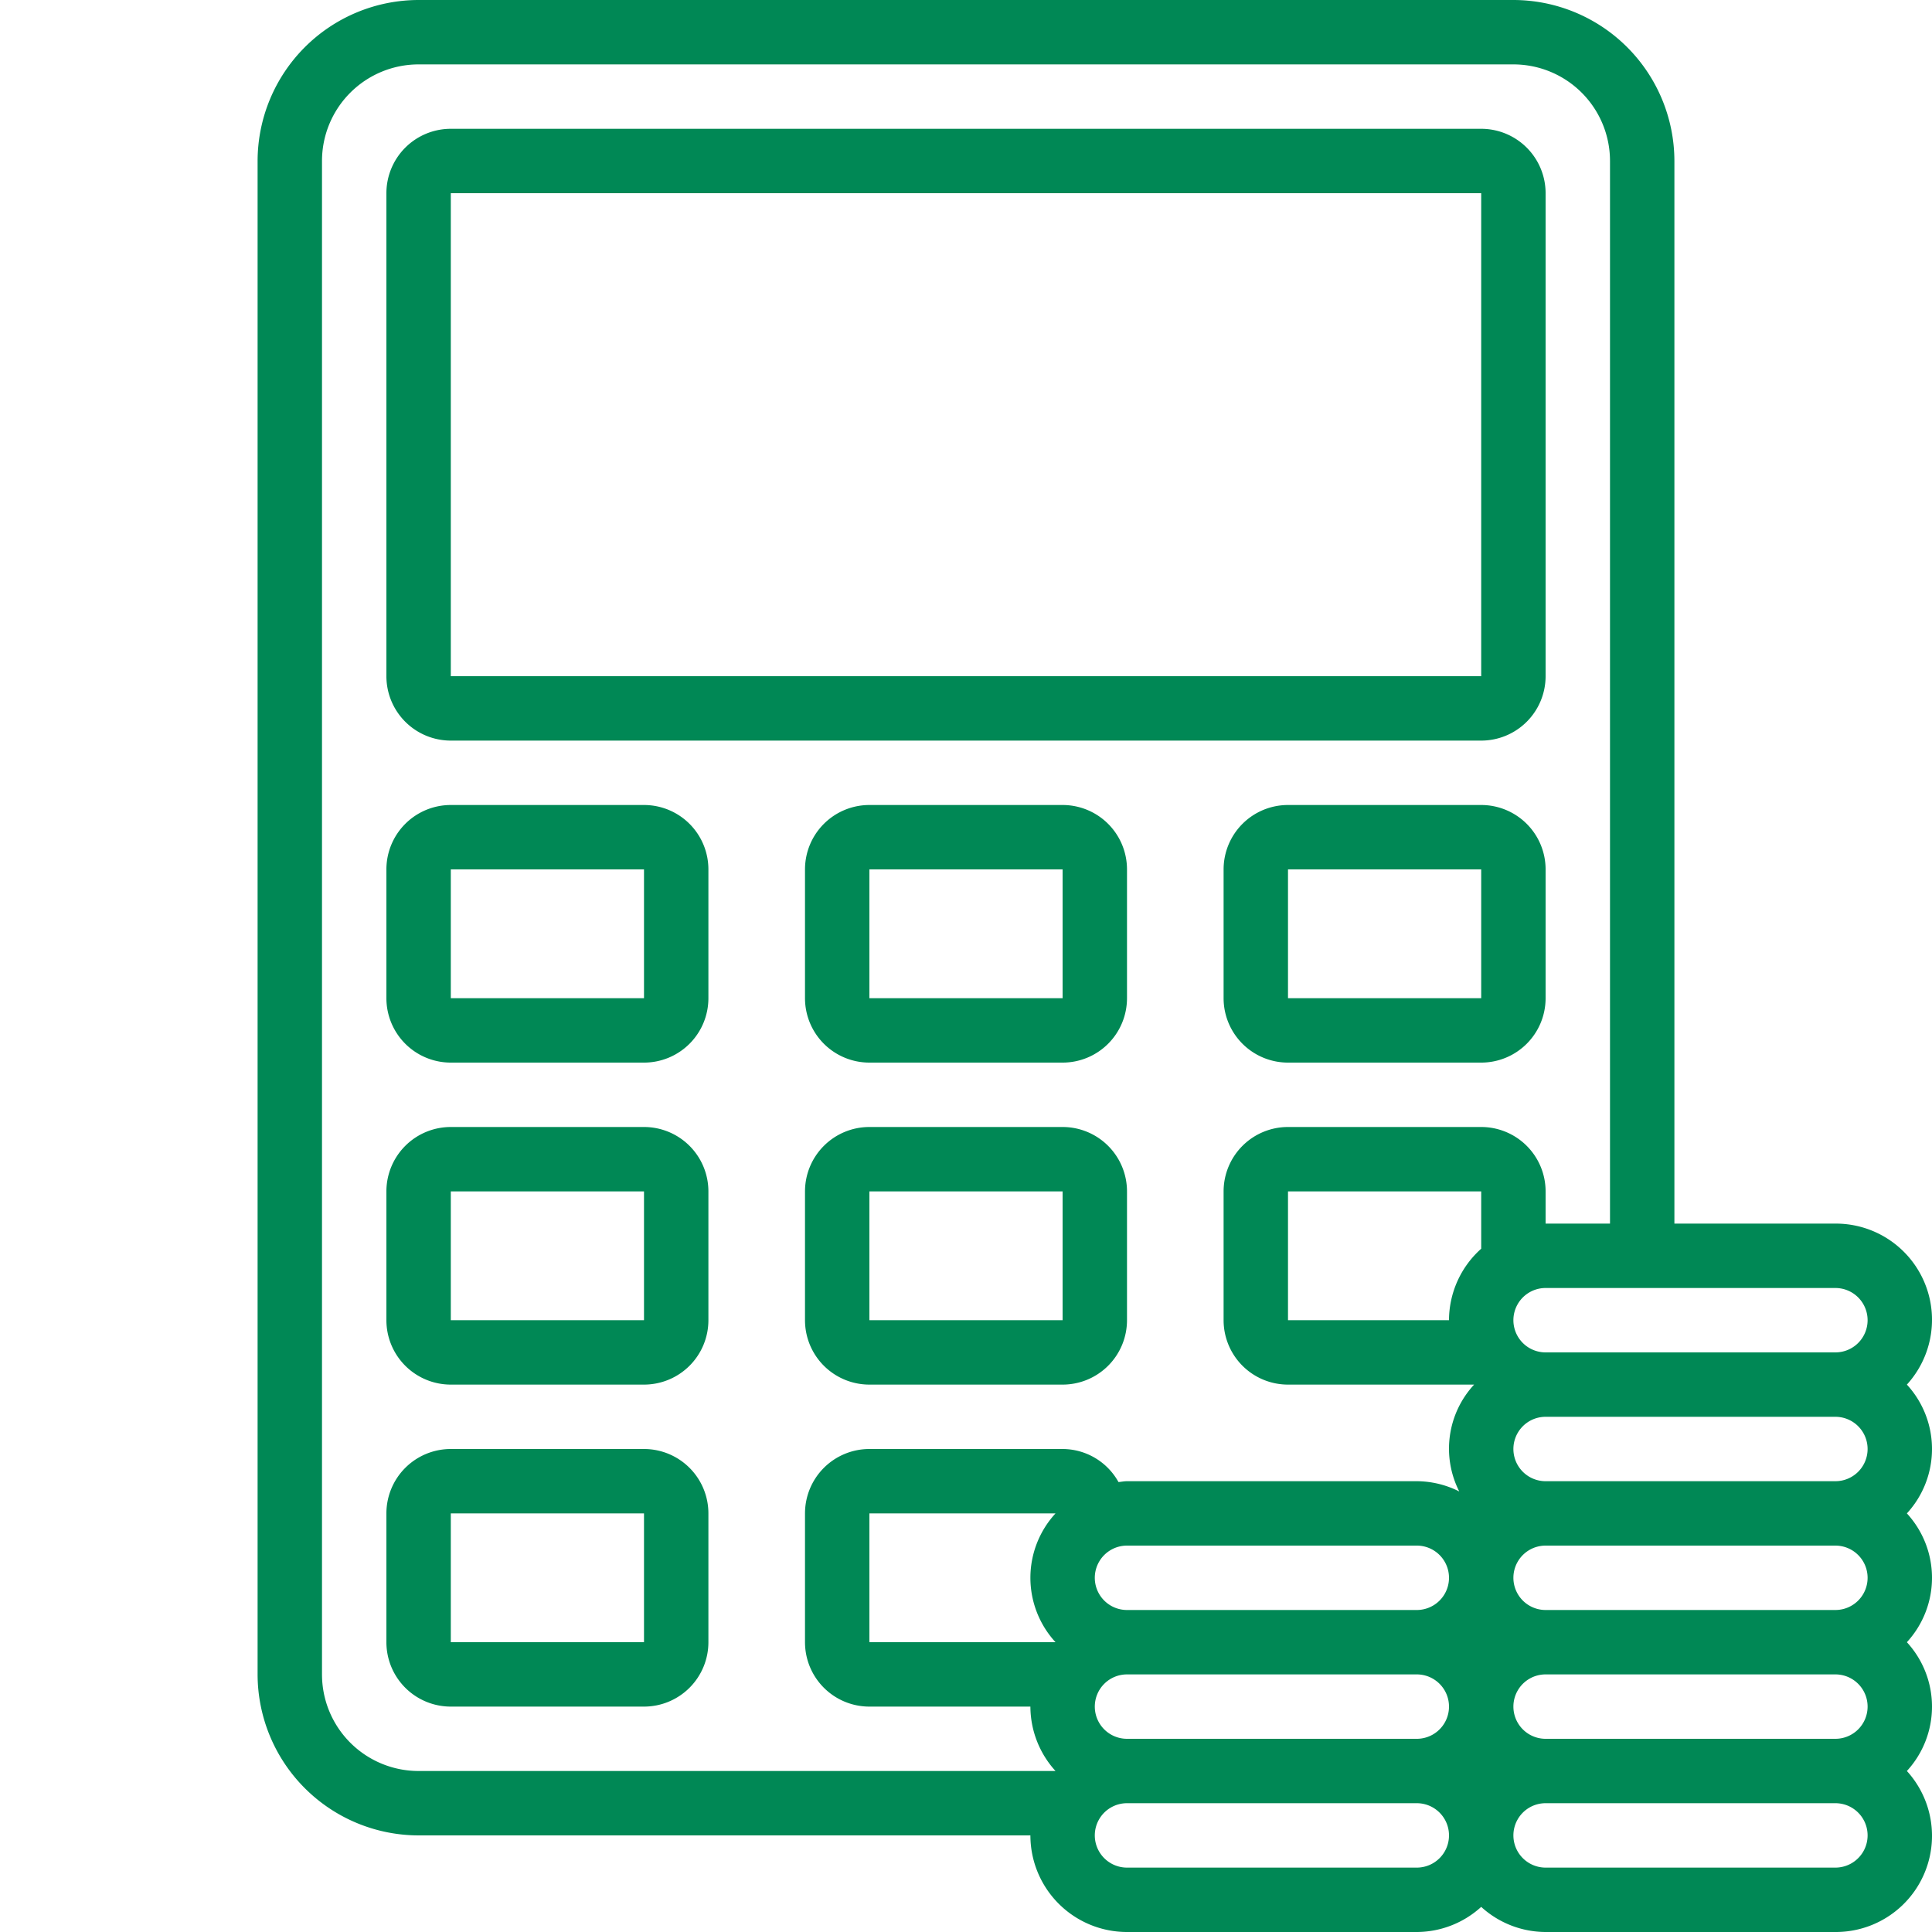 <svg xmlns="http://www.w3.org/2000/svg" version="1.1" xmlns:xlink="http://www.w3.org/1999/xlink" width="512" height="512" x="0" y="0" viewBox="0 0 60 60" style="enable-background:new 0 0 512 512" xml:space="preserve"><g><path d="M14 23h32a2 2 0 0 0 2-2V6a2 2 0 0 0-2-2H14a2 2 0 0 0-2 2v15a2 2 0 0 0 2 2zm0-17h32v15H14zM20 25h-6a2 2 0 0 0-2 2v4a2 2 0 0 0 2 2h6a2 2 0 0 0 2-2v-4a2 2 0 0 0-2-2zm-6 6v-4h6v4zM20 35h-6a2 2 0 0 0-2 2v4a2 2 0 0 0 2 2h6a2 2 0 0 0 2-2v-4a2 2 0 0 0-2-2zm-6 6v-4h6v4zM20 45h-6a2 2 0 0 0-2 2v4a2 2 0 0 0 2 2h6a2 2 0 0 0 2-2v-4a2 2 0 0 0-2-2zm-6 6v-4h6v4zM33 25h-6a2 2 0 0 0-2 2v4a2 2 0 0 0 2 2h6a2 2 0 0 0 2-2v-4a2 2 0 0 0-2-2zm-6 6v-4h6v4zM33 35h-6a2 2 0 0 0-2 2v4a2 2 0 0 0 2 2h6a2 2 0 0 0 2-2v-4a2 2 0 0 0-2-2zm-6 6v-4h6v4zM46 25h-6a2 2 0 0 0-2 2v4a2 2 0 0 0 2 2h6a2 2 0 0 0 2-2v-4a2 2 0 0 0-2-2zm-6 6v-4h6v4z" fill="#008855" opacity="1" data-original="#000000"></path><path d="M57 38h-5V5a5.006 5.006 0 0 0-5-5H13a5.006 5.006 0 0 0-5 5v47a5.006 5.006 0 0 0 5 5h19a3 3 0 0 0 3 3h9a2.981 2.981 0 0 0 2-.78 2.981 2.981 0 0 0 2 .78h9a2.987 2.987 0 0 0 2.22-5 2.954 2.954 0 0 0 0-4 2.954 2.954 0 0 0 0-4 2.954 2.954 0 0 0 0-4A2.987 2.987 0 0 0 57 38zm1 3a1 1 0 0 1-1 1h-9a1 1 0 0 1 0-2h9a1 1 0 0 1 1 1zm0 4a1 1 0 0 1-1 1h-9a1 1 0 0 1 0-2h9a1 1 0 0 1 1 1zm0 4a1 1 0 0 1-1 1h-9a1 1 0 0 1 0-2h9a1 1 0 0 1 1 1zm0 4a1 1 0 0 1-1 1h-9a1 1 0 0 1 0-2h9a1 1 0 0 1 1 1zM46 38.78A2.985 2.985 0 0 0 45 41h-5v-4h6zM44 50h-9a1 1 0 0 1 0-2h9a1 1 0 0 1 0 2zm-11.22 1H27v-4h5.78a2.954 2.954 0 0 0 0 4zM34 53a1 1 0 0 1 1-1h9a1 1 0 0 1 0 2h-9a1 1 0 0 1-1-1zm-21 2a3 3 0 0 1-3-3V5a3 3 0 0 1 3-3h34a3 3 0 0 1 3 3v33h-2v-1a2 2 0 0 0-2-2h-6a2 2 0 0 0-2 2v4a2 2 0 0 0 2 2h5.78a2.928 2.928 0 0 0-.461 3.319A2.961 2.961 0 0 0 44 46h-9c-.09 0-.175.019-.264.027A1.991 1.991 0 0 0 33 45h-6a2 2 0 0 0-2 2v4a2 2 0 0 0 2 2h5a2.981 2.981 0 0 0 .78 2zm31 3h-9a1 1 0 0 1 0-2h9a1 1 0 0 1 0 2zm13 0h-9a1 1 0 0 1 0-2h9a1 1 0 0 1 0 2z" fill="#008855" opacity="1" data-original="#000000"></path></g></svg>